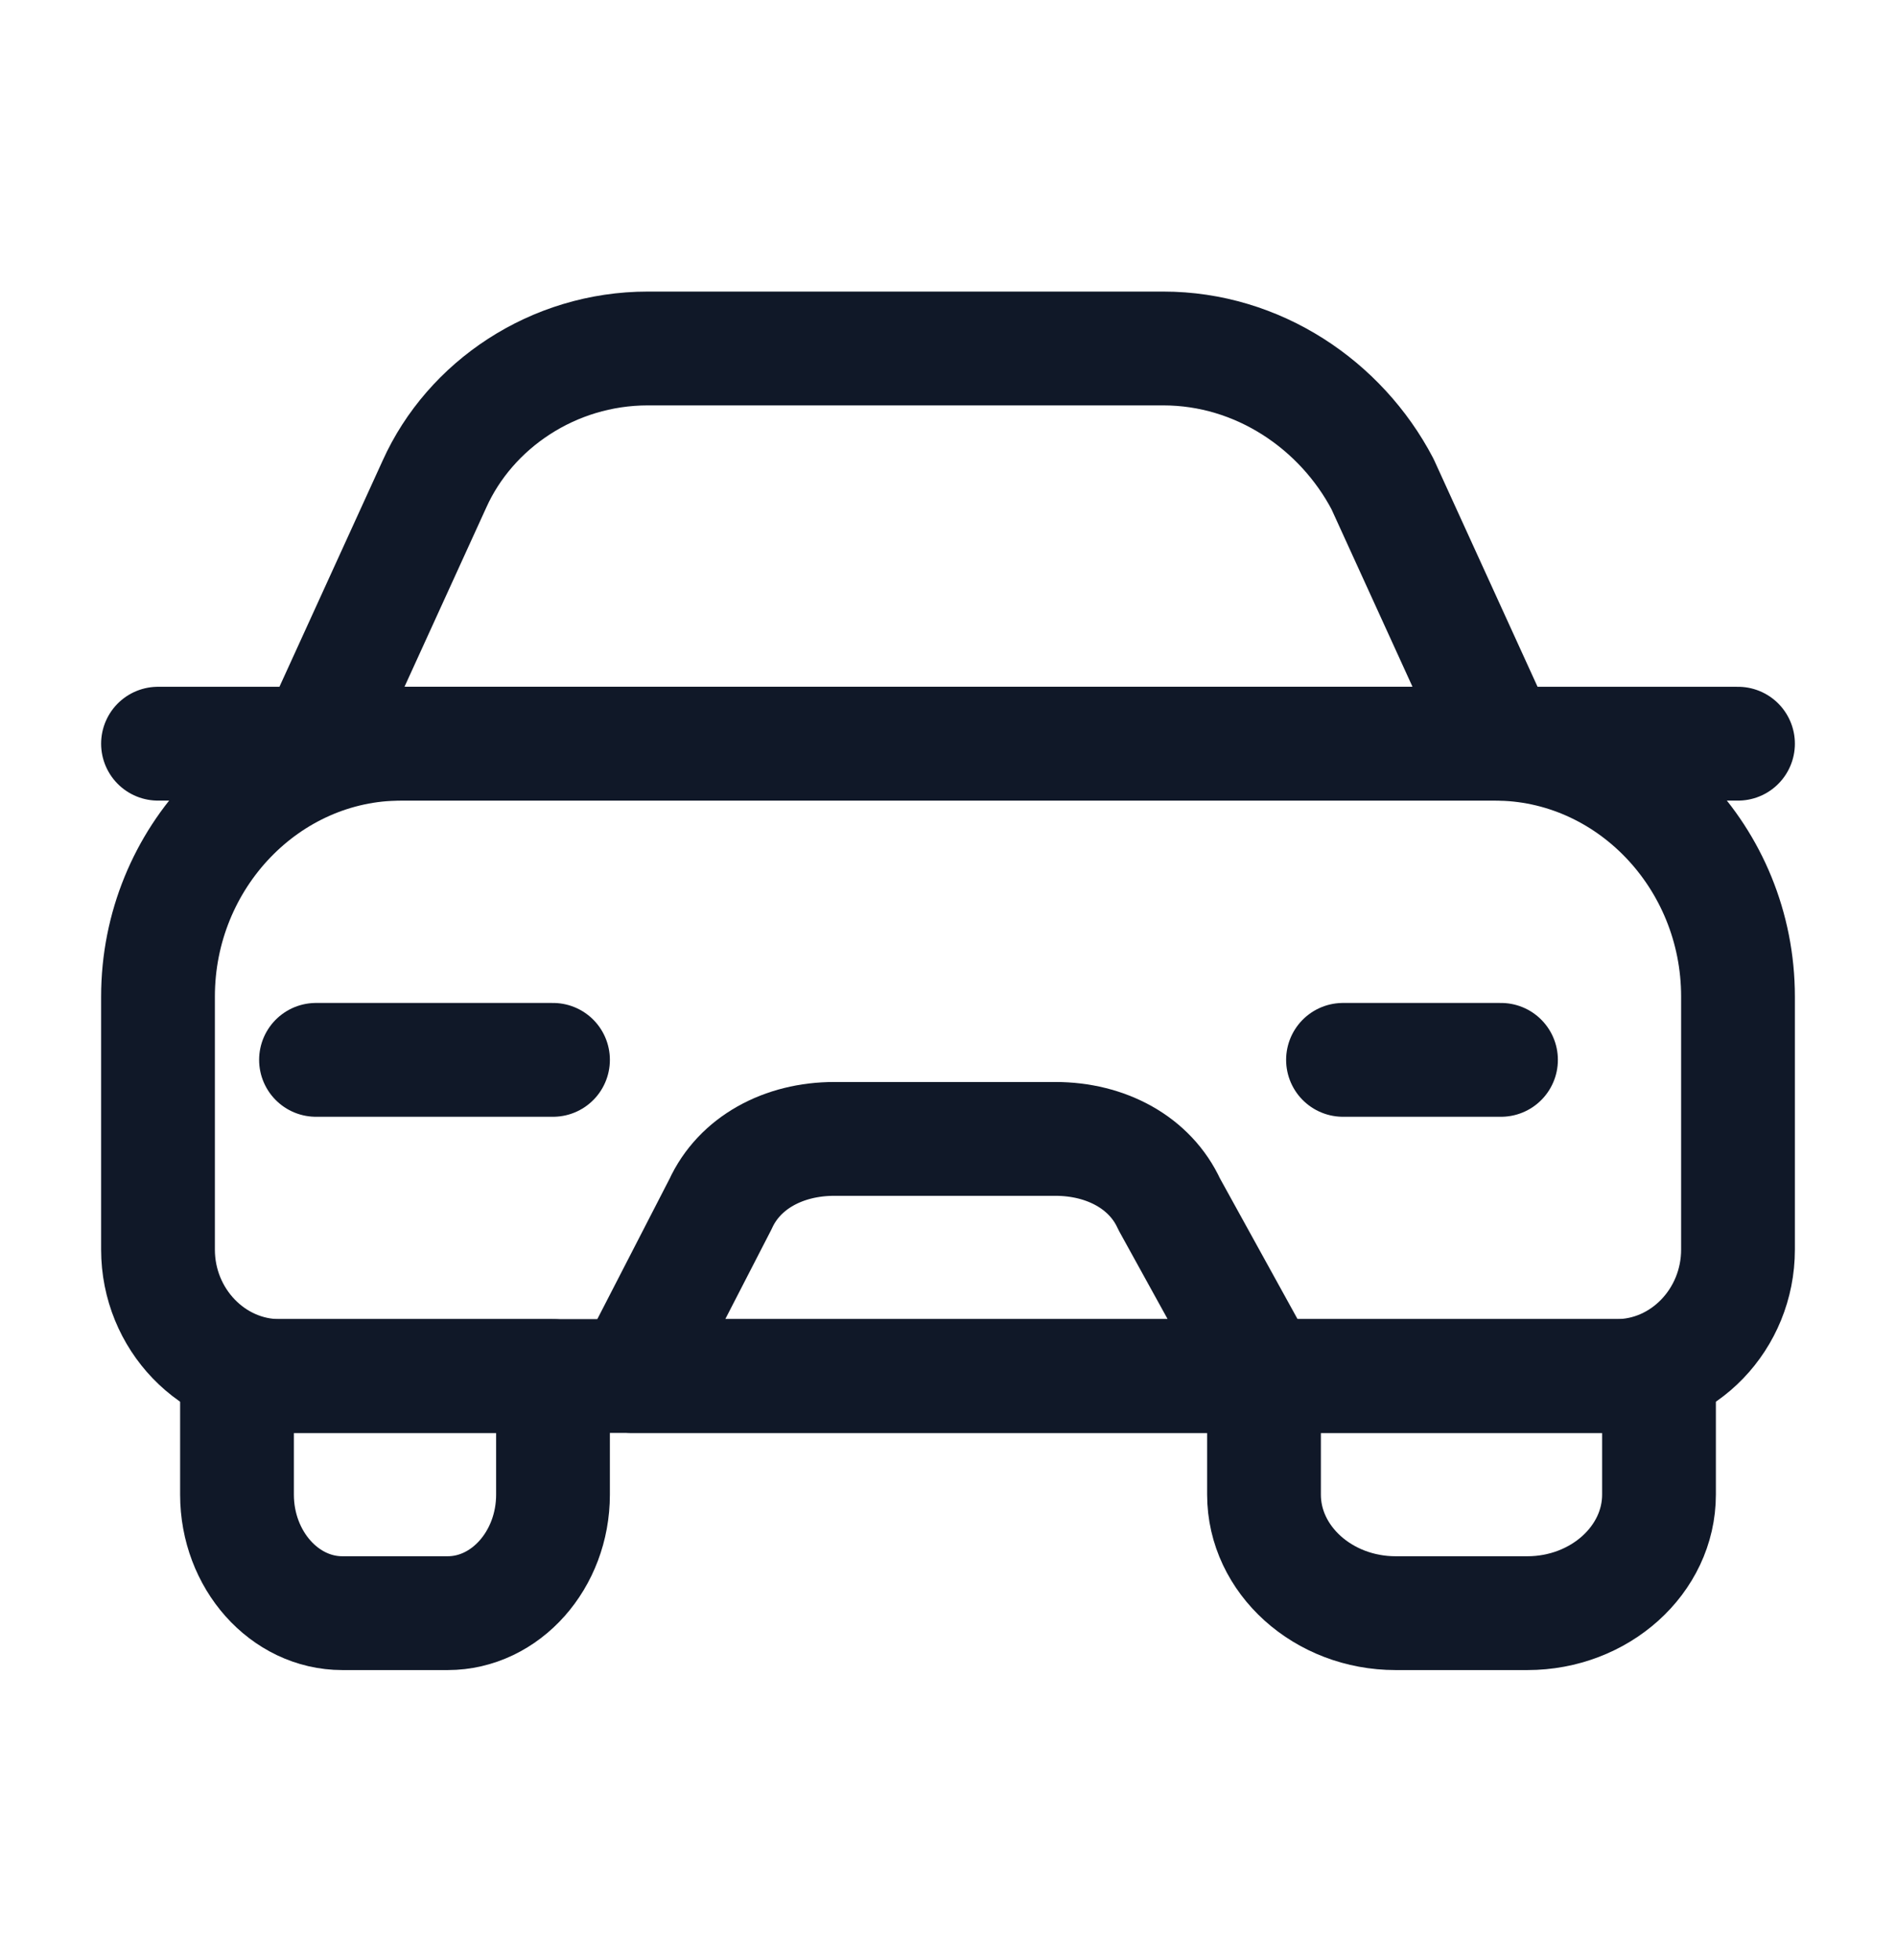 <svg width="30" height="31" viewBox="0 0 30 31" fill="none" xmlns="http://www.w3.org/2000/svg">
<g id="car-travel">
<path id="Vector" d="M25.577 21.761H4.423C3.365 21.761 2.5 20.861 2.5 19.761V15.761C2.5 13.561 4.231 11.761 6.346 11.761H23.654C25.769 11.761 27.5 13.561 27.5 15.761V19.761C27.5 20.861 26.635 21.761 25.577 21.761Z" stroke="#101828" stroke-width="1.8" stroke-miterlimit="10" stroke-linecap="round" stroke-linejoin="round"/>
<path id="Vector_2" d="M23.75 11.761H5L6.875 7.654C7.438 6.404 8.75 5.511 10.25 5.511H18.406C19.906 5.511 21.219 6.404 21.875 7.654L23.75 11.761Z" stroke="#101828" stroke-width="1.8" stroke-miterlimit="10" stroke-linecap="round" stroke-linejoin="round"/>
<path id="Vector_3" d="M8.75 21.761H3.75V23.636C3.75 24.668 4.5 25.511 5.417 25.511H7.083C8 25.511 8.75 24.668 8.75 23.636V21.761Z" stroke="#101828" stroke-width="1.8" stroke-miterlimit="10" stroke-linecap="round" stroke-linejoin="round"/>
<path id="Vector_4" d="M26.25 21.761H20V23.636C20 24.668 20.938 25.511 22.083 25.511H24.167C25.312 25.511 26.25 24.668 26.25 23.636V21.761Z" stroke="#101828" stroke-width="1.8" stroke-miterlimit="10" stroke-linecap="round" stroke-linejoin="round"/>
<path id="Vector_5" d="M2.5 11.761H6.25" stroke="#101828" stroke-width="1.8" stroke-miterlimit="10" stroke-linecap="round" stroke-linejoin="round"/>
<path id="Vector_6" d="M23.75 11.761H27.5" stroke="#101828" stroke-width="1.8" stroke-miterlimit="10" stroke-linecap="round" stroke-linejoin="round"/>
<path id="Vector_7" d="M20 21.761H10L11.4 19.043C11.7 18.386 12.4 18.011 13.2 18.011H16.7C17.5 18.011 18.2 18.386 18.5 19.043L20 21.761Z" stroke="#101828" stroke-width="1.8" stroke-miterlimit="10" stroke-linecap="round" stroke-linejoin="round"/>
<path id="Vector_8" d="M5 16.761H8.75" stroke="#101828" stroke-width="1.8" stroke-miterlimit="10" stroke-linecap="round" stroke-linejoin="round"/>
<path id="Vector_9" d="M21.25 16.761H23.75" stroke="#101828" stroke-width="1.8" stroke-miterlimit="10" stroke-linecap="round" stroke-linejoin="round"/>
</g>
</svg>
